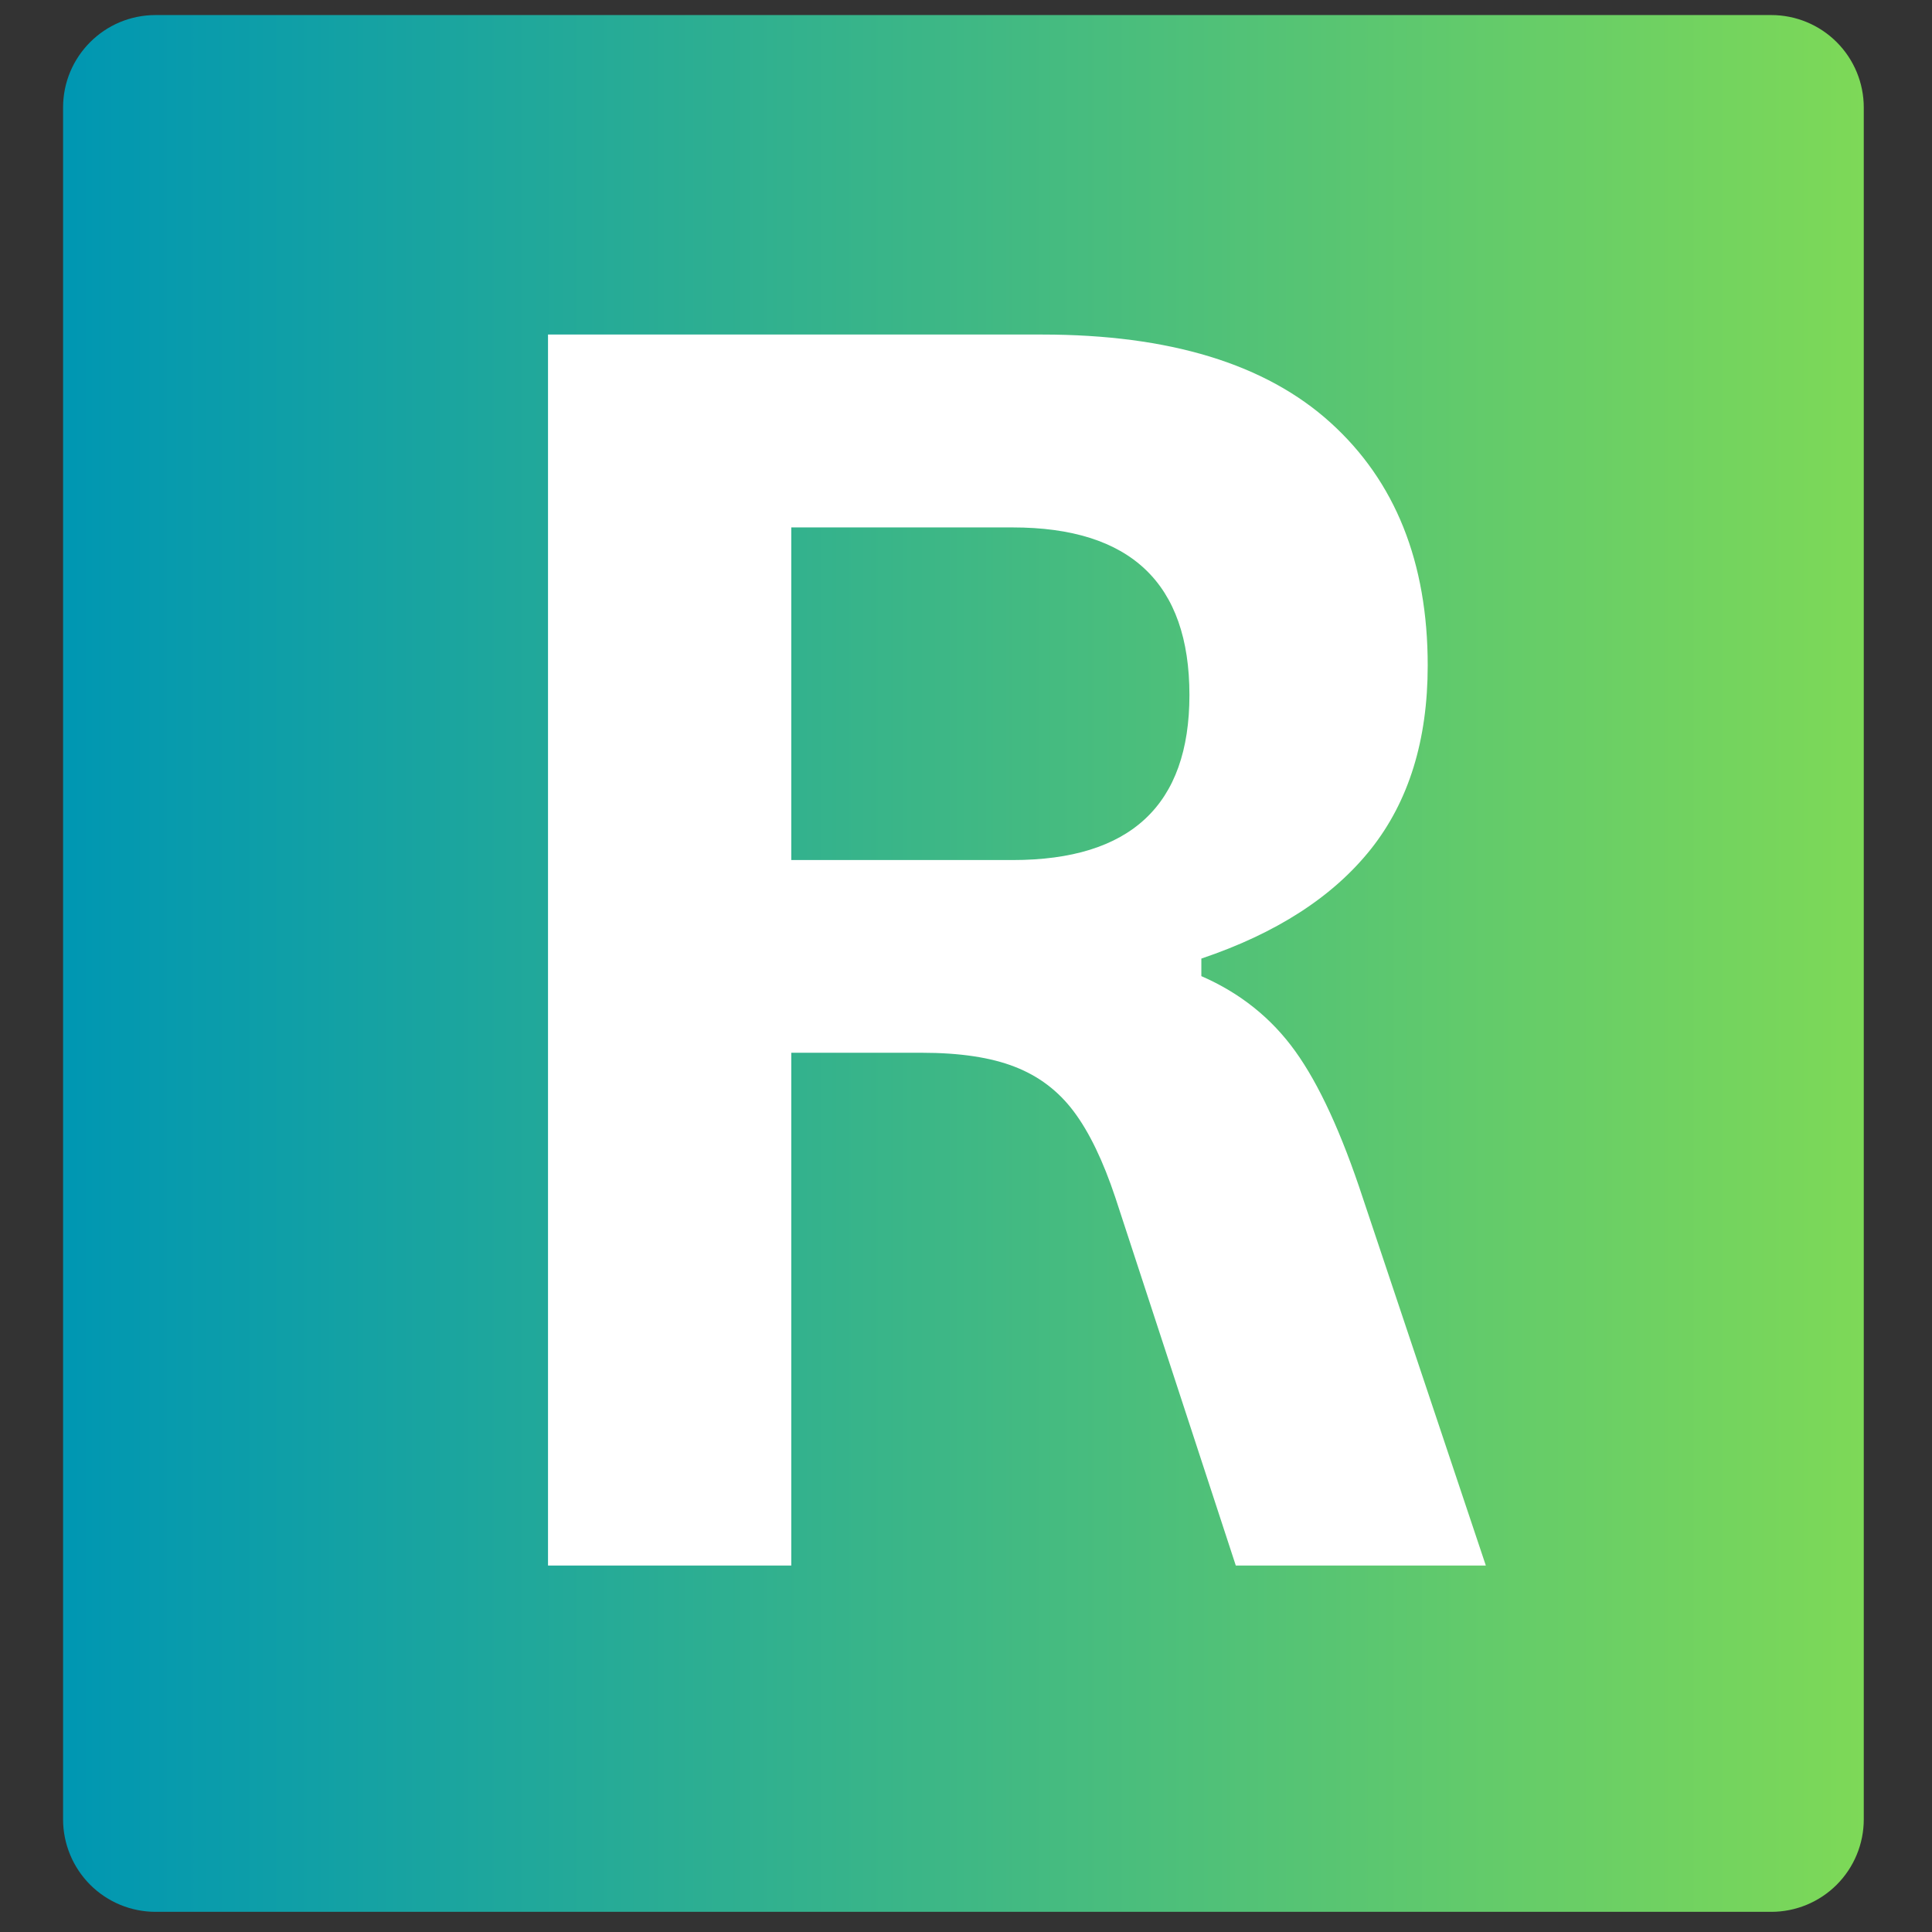 <?xml version="1.0" encoding="UTF-8"?>
<svg xmlns="http://www.w3.org/2000/svg" xmlns:xlink="http://www.w3.org/1999/xlink" width="250" zoomAndPan="magnify" viewBox="0 0 187.5 187.5" height="250" preserveAspectRatio="xMidYMid meet" version="1.0">
  <rect x="0" y="0" width="187.5" height="187.5" fill="#333333" stroke="none"/>
  <defs>
    <g></g>
    <clipPath id="b74d592242">
      <path d="M 6.121 1.461 L 180.879 1.461 L 180.879 185.539 L 6.121 185.539 Z M 6.121 1.461 " clip-rule="nonzero"></path>
    </clipPath>
    <clipPath id="19a51b9446">
      <path d="M 15.098 1.461 L 171.902 1.461 C 174.281 1.461 176.566 2.406 178.25 4.09 C 179.934 5.773 180.879 8.055 180.879 10.438 L 180.879 176.566 C 180.879 178.945 179.934 181.23 178.25 182.914 C 176.566 184.598 174.281 185.543 171.902 185.543 L 15.098 185.543 C 12.719 185.543 10.434 184.598 8.75 182.914 C 7.07 181.23 6.121 178.945 6.121 176.566 L 6.121 10.438 C 6.121 5.477 10.141 1.461 15.098 1.461 Z M 15.098 1.461 " clip-rule="nonzero"></path>
    </clipPath>
    <linearGradient x1="0" gradientTransform="matrix(0.683, 0, 0, 0.683, 6.123, 1.458)" y1="134.831" x2="256" gradientUnits="userSpaceOnUse" y2="134.831" id="908350d8b6">
      <stop stop-opacity="1" stop-color="rgb(0%, 59.2%, 69.8%)" offset="0"></stop>
      <stop stop-opacity="1" stop-color="rgb(0.192%, 59.3%, 69.659%)" offset="0.008"></stop>
      <stop stop-opacity="1" stop-color="rgb(0.577%, 59.502%, 69.38%)" offset="0.016"></stop>
      <stop stop-opacity="1" stop-color="rgb(0.963%, 59.705%, 69.101%)" offset="0.023"></stop>
      <stop stop-opacity="1" stop-color="rgb(1.349%, 59.908%, 68.822%)" offset="0.031"></stop>
      <stop stop-opacity="1" stop-color="rgb(1.735%, 60.109%, 68.544%)" offset="0.039"></stop>
      <stop stop-opacity="1" stop-color="rgb(2.121%, 60.312%, 68.265%)" offset="0.047"></stop>
      <stop stop-opacity="1" stop-color="rgb(2.507%, 60.513%, 67.986%)" offset="0.055"></stop>
      <stop stop-opacity="1" stop-color="rgb(2.893%, 60.716%, 67.706%)" offset="0.062"></stop>
      <stop stop-opacity="1" stop-color="rgb(3.279%, 60.919%, 67.429%)" offset="0.07"></stop>
      <stop stop-opacity="1" stop-color="rgb(3.665%, 61.121%, 67.149%)" offset="0.078"></stop>
      <stop stop-opacity="1" stop-color="rgb(4.051%, 61.324%, 66.87%)" offset="0.086"></stop>
      <stop stop-opacity="1" stop-color="rgb(4.437%, 61.525%, 66.591%)" offset="0.094"></stop>
      <stop stop-opacity="1" stop-color="rgb(4.823%, 61.728%, 66.312%)" offset="0.102"></stop>
      <stop stop-opacity="1" stop-color="rgb(5.209%, 61.931%, 66.034%)" offset="0.109"></stop>
      <stop stop-opacity="1" stop-color="rgb(5.594%, 62.132%, 65.755%)" offset="0.117"></stop>
      <stop stop-opacity="1" stop-color="rgb(5.98%, 62.335%, 65.475%)" offset="0.125"></stop>
      <stop stop-opacity="1" stop-color="rgb(6.366%, 62.538%, 65.196%)" offset="0.133"></stop>
      <stop stop-opacity="1" stop-color="rgb(6.752%, 62.74%, 64.919%)" offset="0.141"></stop>
      <stop stop-opacity="1" stop-color="rgb(7.138%, 62.943%, 64.639%)" offset="0.148"></stop>
      <stop stop-opacity="1" stop-color="rgb(7.524%, 63.144%, 64.36%)" offset="0.156"></stop>
      <stop stop-opacity="1" stop-color="rgb(7.91%, 63.347%, 64.081%)" offset="0.164"></stop>
      <stop stop-opacity="1" stop-color="rgb(8.296%, 63.55%, 63.802%)" offset="0.172"></stop>
      <stop stop-opacity="1" stop-color="rgb(8.682%, 63.751%, 63.524%)" offset="0.18"></stop>
      <stop stop-opacity="1" stop-color="rgb(9.068%, 63.954%, 63.245%)" offset="0.188"></stop>
      <stop stop-opacity="1" stop-color="rgb(9.454%, 64.156%, 62.965%)" offset="0.195"></stop>
      <stop stop-opacity="1" stop-color="rgb(9.84%, 64.359%, 62.686%)" offset="0.203"></stop>
      <stop stop-opacity="1" stop-color="rgb(10.226%, 64.561%, 62.407%)" offset="0.211"></stop>
      <stop stop-opacity="1" stop-color="rgb(10.612%, 64.763%, 62.129%)" offset="0.219"></stop>
      <stop stop-opacity="1" stop-color="rgb(10.997%, 64.966%, 61.85%)" offset="0.227"></stop>
      <stop stop-opacity="1" stop-color="rgb(11.383%, 65.167%, 61.571%)" offset="0.234"></stop>
      <stop stop-opacity="1" stop-color="rgb(11.769%, 65.37%, 61.292%)" offset="0.242"></stop>
      <stop stop-opacity="1" stop-color="rgb(12.155%, 65.573%, 61.014%)" offset="0.25"></stop>
      <stop stop-opacity="1" stop-color="rgb(12.541%, 65.775%, 60.735%)" offset="0.258"></stop>
      <stop stop-opacity="1" stop-color="rgb(12.927%, 65.977%, 60.455%)" offset="0.266"></stop>
      <stop stop-opacity="1" stop-color="rgb(13.313%, 66.179%, 60.176%)" offset="0.273"></stop>
      <stop stop-opacity="1" stop-color="rgb(13.699%, 66.382%, 59.897%)" offset="0.281"></stop>
      <stop stop-opacity="1" stop-color="rgb(14.085%, 66.585%, 59.619%)" offset="0.289"></stop>
      <stop stop-opacity="1" stop-color="rgb(14.471%, 66.786%, 59.34%)" offset="0.297"></stop>
      <stop stop-opacity="1" stop-color="rgb(14.857%, 66.989%, 59.061%)" offset="0.305"></stop>
      <stop stop-opacity="1" stop-color="rgb(15.244%, 67.192%, 58.781%)" offset="0.312"></stop>
      <stop stop-opacity="1" stop-color="rgb(15.63%, 67.393%, 58.502%)" offset="0.32"></stop>
      <stop stop-opacity="1" stop-color="rgb(16.016%, 67.596%, 58.224%)" offset="0.328"></stop>
      <stop stop-opacity="1" stop-color="rgb(16.4%, 67.798%, 57.945%)" offset="0.336"></stop>
      <stop stop-opacity="1" stop-color="rgb(16.786%, 68.001%, 57.666%)" offset="0.344"></stop>
      <stop stop-opacity="1" stop-color="rgb(17.172%, 68.204%, 57.387%)" offset="0.352"></stop>
      <stop stop-opacity="1" stop-color="rgb(17.558%, 68.405%, 57.109%)" offset="0.359"></stop>
      <stop stop-opacity="1" stop-color="rgb(17.944%, 68.608%, 56.83%)" offset="0.367"></stop>
      <stop stop-opacity="1" stop-color="rgb(18.33%, 68.81%, 56.551%)" offset="0.375"></stop>
      <stop stop-opacity="1" stop-color="rgb(18.716%, 69.012%, 56.271%)" offset="0.383"></stop>
      <stop stop-opacity="1" stop-color="rgb(19.102%, 69.215%, 55.992%)" offset="0.391"></stop>
      <stop stop-opacity="1" stop-color="rgb(19.489%, 69.417%, 55.714%)" offset="0.398"></stop>
      <stop stop-opacity="1" stop-color="rgb(19.875%, 69.62%, 55.435%)" offset="0.406"></stop>
      <stop stop-opacity="1" stop-color="rgb(20.261%, 69.821%, 55.156%)" offset="0.414"></stop>
      <stop stop-opacity="1" stop-color="rgb(20.647%, 70.024%, 54.877%)" offset="0.422"></stop>
      <stop stop-opacity="1" stop-color="rgb(21.033%, 70.227%, 54.599%)" offset="0.43"></stop>
      <stop stop-opacity="1" stop-color="rgb(21.419%, 70.428%, 54.32%)" offset="0.438"></stop>
      <stop stop-opacity="1" stop-color="rgb(21.803%, 70.631%, 54.041%)" offset="0.445"></stop>
      <stop stop-opacity="1" stop-color="rgb(22.189%, 70.833%, 53.761%)" offset="0.453"></stop>
      <stop stop-opacity="1" stop-color="rgb(22.575%, 71.036%, 53.482%)" offset="0.461"></stop>
      <stop stop-opacity="1" stop-color="rgb(22.961%, 71.239%, 53.204%)" offset="0.469"></stop>
      <stop stop-opacity="1" stop-color="rgb(23.347%, 71.44%, 52.925%)" offset="0.477"></stop>
      <stop stop-opacity="1" stop-color="rgb(23.734%, 71.643%, 52.646%)" offset="0.484"></stop>
      <stop stop-opacity="1" stop-color="rgb(24.12%, 71.846%, 52.367%)" offset="0.492"></stop>
      <stop stop-opacity="1" stop-color="rgb(24.506%, 72.047%, 52.087%)" offset="0.5"></stop>
      <stop stop-opacity="1" stop-color="rgb(24.892%, 72.25%, 51.81%)" offset="0.508"></stop>
      <stop stop-opacity="1" stop-color="rgb(25.278%, 72.452%, 51.53%)" offset="0.516"></stop>
      <stop stop-opacity="1" stop-color="rgb(25.664%, 72.655%, 51.251%)" offset="0.523"></stop>
      <stop stop-opacity="1" stop-color="rgb(26.05%, 72.858%, 50.972%)" offset="0.531"></stop>
      <stop stop-opacity="1" stop-color="rgb(26.436%, 73.059%, 50.694%)" offset="0.539"></stop>
      <stop stop-opacity="1" stop-color="rgb(26.822%, 73.262%, 50.415%)" offset="0.547"></stop>
      <stop stop-opacity="1" stop-color="rgb(27.206%, 73.463%, 50.136%)" offset="0.555"></stop>
      <stop stop-opacity="1" stop-color="rgb(27.592%, 73.666%, 49.857%)" offset="0.562"></stop>
      <stop stop-opacity="1" stop-color="rgb(27.979%, 73.869%, 49.577%)" offset="0.57"></stop>
      <stop stop-opacity="1" stop-color="rgb(28.365%, 74.071%, 49.3%)" offset="0.578"></stop>
      <stop stop-opacity="1" stop-color="rgb(28.751%, 74.274%, 49.02%)" offset="0.586"></stop>
      <stop stop-opacity="1" stop-color="rgb(29.137%, 74.475%, 48.741%)" offset="0.594"></stop>
      <stop stop-opacity="1" stop-color="rgb(29.523%, 74.678%, 48.462%)" offset="0.602"></stop>
      <stop stop-opacity="1" stop-color="rgb(29.909%, 74.881%, 48.183%)" offset="0.609"></stop>
      <stop stop-opacity="1" stop-color="rgb(30.295%, 75.082%, 47.905%)" offset="0.617"></stop>
      <stop stop-opacity="1" stop-color="rgb(30.681%, 75.285%, 47.626%)" offset="0.625"></stop>
      <stop stop-opacity="1" stop-color="rgb(31.067%, 75.487%, 47.346%)" offset="0.633"></stop>
      <stop stop-opacity="1" stop-color="rgb(31.453%, 75.69%, 47.067%)" offset="0.641"></stop>
      <stop stop-opacity="1" stop-color="rgb(31.839%, 75.893%, 46.79%)" offset="0.648"></stop>
      <stop stop-opacity="1" stop-color="rgb(32.225%, 76.094%, 46.51%)" offset="0.656"></stop>
      <stop stop-opacity="1" stop-color="rgb(32.61%, 76.297%, 46.231%)" offset="0.664"></stop>
      <stop stop-opacity="1" stop-color="rgb(32.996%, 76.498%, 45.952%)" offset="0.672"></stop>
      <stop stop-opacity="1" stop-color="rgb(33.382%, 76.701%, 45.673%)" offset="0.68"></stop>
      <stop stop-opacity="1" stop-color="rgb(33.768%, 76.904%, 45.395%)" offset="0.688"></stop>
      <stop stop-opacity="1" stop-color="rgb(34.154%, 77.106%, 45.116%)" offset="0.695"></stop>
      <stop stop-opacity="1" stop-color="rgb(34.54%, 77.309%, 44.836%)" offset="0.703"></stop>
      <stop stop-opacity="1" stop-color="rgb(34.926%, 77.512%, 44.557%)" offset="0.711"></stop>
      <stop stop-opacity="1" stop-color="rgb(35.312%, 77.713%, 44.279%)" offset="0.719"></stop>
      <stop stop-opacity="1" stop-color="rgb(35.698%, 77.916%, 44%)" offset="0.727"></stop>
      <stop stop-opacity="1" stop-color="rgb(36.084%, 78.117%, 43.721%)" offset="0.734"></stop>
      <stop stop-opacity="1" stop-color="rgb(36.47%, 78.32%, 43.442%)" offset="0.742"></stop>
      <stop stop-opacity="1" stop-color="rgb(36.856%, 78.523%, 43.163%)" offset="0.75"></stop>
      <stop stop-opacity="1" stop-color="rgb(37.242%, 78.725%, 42.885%)" offset="0.758"></stop>
      <stop stop-opacity="1" stop-color="rgb(37.628%, 78.928%, 42.606%)" offset="0.766"></stop>
      <stop stop-opacity="1" stop-color="rgb(38.013%, 79.129%, 42.326%)" offset="0.773"></stop>
      <stop stop-opacity="1" stop-color="rgb(38.399%, 79.332%, 42.047%)" offset="0.781"></stop>
      <stop stop-opacity="1" stop-color="rgb(38.785%, 79.535%, 41.768%)" offset="0.789"></stop>
      <stop stop-opacity="1" stop-color="rgb(39.171%, 79.736%, 41.49%)" offset="0.797"></stop>
      <stop stop-opacity="1" stop-color="rgb(39.557%, 79.939%, 41.211%)" offset="0.805"></stop>
      <stop stop-opacity="1" stop-color="rgb(39.943%, 80.141%, 40.932%)" offset="0.812"></stop>
      <stop stop-opacity="1" stop-color="rgb(40.329%, 80.344%, 40.652%)" offset="0.82"></stop>
      <stop stop-opacity="1" stop-color="rgb(40.715%, 80.547%, 40.375%)" offset="0.828"></stop>
      <stop stop-opacity="1" stop-color="rgb(41.101%, 80.748%, 40.096%)" offset="0.836"></stop>
      <stop stop-opacity="1" stop-color="rgb(41.487%, 80.951%, 39.816%)" offset="0.844"></stop>
      <stop stop-opacity="1" stop-color="rgb(41.873%, 81.152%, 39.537%)" offset="0.852"></stop>
      <stop stop-opacity="1" stop-color="rgb(42.259%, 81.355%, 39.258%)" offset="0.859"></stop>
      <stop stop-opacity="1" stop-color="rgb(42.645%, 81.558%, 38.98%)" offset="0.867"></stop>
      <stop stop-opacity="1" stop-color="rgb(43.031%, 81.76%, 38.701%)" offset="0.875"></stop>
      <stop stop-opacity="1" stop-color="rgb(43.416%, 81.963%, 38.422%)" offset="0.883"></stop>
      <stop stop-opacity="1" stop-color="rgb(43.802%, 82.166%, 38.142%)" offset="0.891"></stop>
      <stop stop-opacity="1" stop-color="rgb(44.188%, 82.367%, 37.863%)" offset="0.898"></stop>
      <stop stop-opacity="1" stop-color="rgb(44.574%, 82.57%, 37.585%)" offset="0.906"></stop>
      <stop stop-opacity="1" stop-color="rgb(44.96%, 82.771%, 37.306%)" offset="0.914"></stop>
      <stop stop-opacity="1" stop-color="rgb(45.346%, 82.974%, 37.027%)" offset="0.922"></stop>
      <stop stop-opacity="1" stop-color="rgb(45.732%, 83.177%, 36.748%)" offset="0.93"></stop>
      <stop stop-opacity="1" stop-color="rgb(46.118%, 83.379%, 36.47%)" offset="0.938"></stop>
      <stop stop-opacity="1" stop-color="rgb(46.504%, 83.582%, 36.191%)" offset="0.945"></stop>
      <stop stop-opacity="1" stop-color="rgb(46.89%, 83.783%, 35.912%)" offset="0.953"></stop>
      <stop stop-opacity="1" stop-color="rgb(47.276%, 83.986%, 35.632%)" offset="0.961"></stop>
      <stop stop-opacity="1" stop-color="rgb(47.662%, 84.189%, 35.353%)" offset="0.969"></stop>
      <stop stop-opacity="1" stop-color="rgb(48.048%, 84.39%, 35.075%)" offset="0.977"></stop>
      <stop stop-opacity="1" stop-color="rgb(48.433%, 84.593%, 34.796%)" offset="0.984"></stop>
      <stop stop-opacity="1" stop-color="rgb(48.819%, 84.795%, 34.517%)" offset="0.992"></stop>
      <stop stop-opacity="1" stop-color="rgb(49.205%, 84.998%, 34.238%)" offset="1"></stop>
    </linearGradient>
  </defs>
  <g clip-path="url(#b74d592242)">
    <g clip-path="url(#19a51b9446)">
      <path fill="url(#908350d8b6)" d="M 6.121 1.461 L 6.121 185.539 L 180.879 185.539 L 180.879 1.461 Z M 6.121 1.461 " fill-rule="nonzero"></path>
    </g>
  </g>
  <g fill="#ffffff" fill-opacity="1">
    <g transform="translate(37.653, 151.936)">
      <g>
        <path d="M 15.531 0 L 15.531 -119.469 L 63.484 -119.469 C 75.848 -119.469 85.176 -116.617 91.469 -110.922 C 97.758 -105.234 100.906 -97.375 100.906 -87.344 C 100.906 -80.102 99.066 -74.164 95.391 -69.531 C 91.711 -64.906 86.227 -61.363 78.938 -58.906 L 78.938 -57.203 C 82.695 -55.566 85.734 -53.141 88.047 -49.922 C 90.359 -46.711 92.551 -41.945 94.625 -35.625 L 106.547 0 L 82.281 0 L 70.594 -35.703 C 69.395 -39.297 68.047 -42.086 66.547 -44.078 C 65.055 -46.066 63.148 -47.508 60.828 -48.406 C 58.516 -49.312 55.504 -49.766 51.797 -49.766 L 39.141 -49.766 L 39.141 0 Z M 60.625 -68.469 C 72.062 -68.469 77.781 -73.805 77.781 -84.484 C 77.781 -95.328 72.062 -100.75 60.625 -100.75 L 39.141 -100.75 L 39.141 -68.469 Z M 60.625 -68.469 "></path>
      </g>
    </g>
  </g>
</svg>
